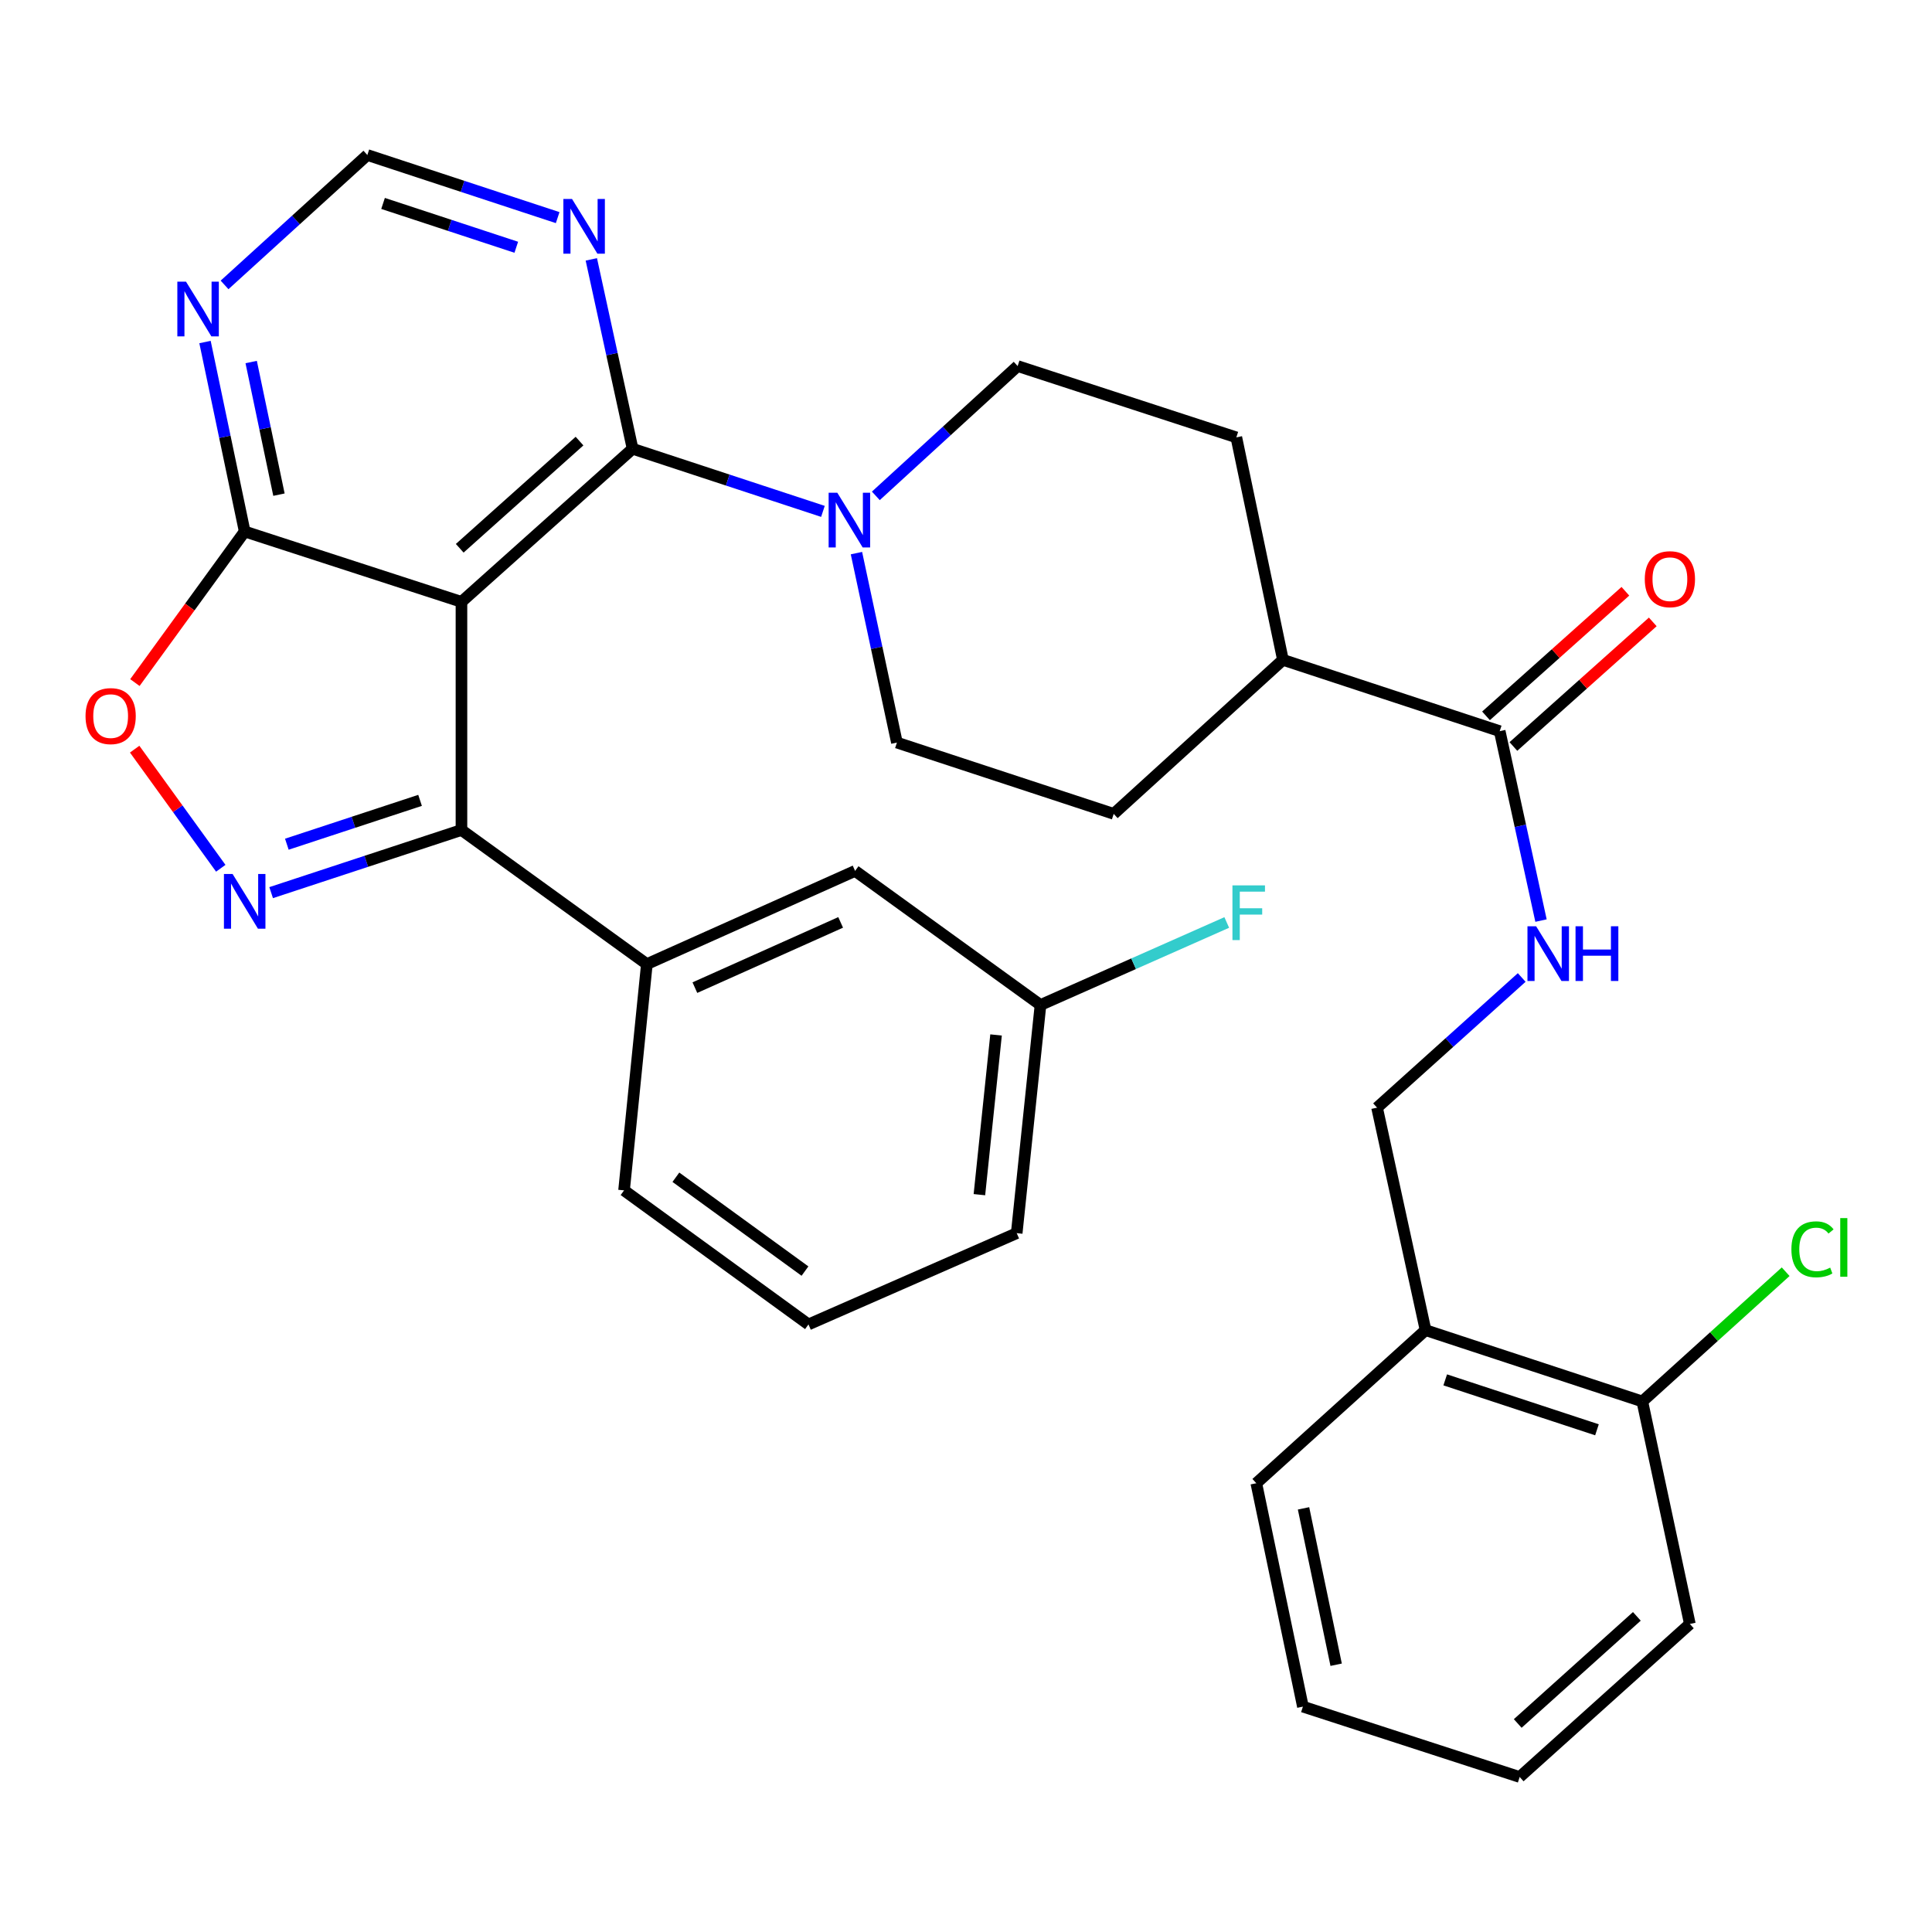 <?xml version='1.0' encoding='iso-8859-1'?>
<svg version='1.1' baseProfile='full'
              xmlns='http://www.w3.org/2000/svg'
                      xmlns:rdkit='http://www.rdkit.org/xml'
                      xmlns:xlink='http://www.w3.org/1999/xlink'
                  xml:space='preserve'
width='1000px' height='1000px' viewBox='0 0 1000 1000'>
<!-- END OF HEADER -->
<rect style='opacity:1.0;fill:#FFFFFF;stroke:none' width='1000' height='1000' x='0' y='0'> </rect>
<path class='bond-1' d='M 238.85,311.522 L 238.85,429.607' style='fill:none;fill-rule:evenodd;stroke:#000000;stroke-width:6px;stroke-linecap:butt;stroke-linejoin:miter;stroke-opacity:1' />
<path class='bond-2' d='M 238.85,311.522 L 327.429,232.278' style='fill:none;fill-rule:evenodd;stroke:#000000;stroke-width:6px;stroke-linecap:butt;stroke-linejoin:miter;stroke-opacity:1' />
<path class='bond-2' d='M 237.955,283.783 L 299.96,228.312' style='fill:none;fill-rule:evenodd;stroke:#000000;stroke-width:6px;stroke-linecap:butt;stroke-linejoin:miter;stroke-opacity:1' />
<path class='bond-3' d='M 238.85,311.522 L 126.649,275.102' style='fill:none;fill-rule:evenodd;stroke:#000000;stroke-width:6px;stroke-linecap:butt;stroke-linejoin:miter;stroke-opacity:1' />
<path class='bond-0' d='M 140.342,462.028 L 189.596,445.818' style='fill:none;fill-rule:evenodd;stroke:#0000FF;stroke-width:6px;stroke-linecap:butt;stroke-linejoin:miter;stroke-opacity:1' />
<path class='bond-0' d='M 189.596,445.818 L 238.85,429.607' style='fill:none;fill-rule:evenodd;stroke:#000000;stroke-width:6px;stroke-linecap:butt;stroke-linejoin:miter;stroke-opacity:1' />
<path class='bond-0' d='M 148.469,436.961 L 182.946,425.613' style='fill:none;fill-rule:evenodd;stroke:#0000FF;stroke-width:6px;stroke-linecap:butt;stroke-linejoin:miter;stroke-opacity:1' />
<path class='bond-0' d='M 182.946,425.613 L 217.424,414.266' style='fill:none;fill-rule:evenodd;stroke:#000000;stroke-width:6px;stroke-linecap:butt;stroke-linejoin:miter;stroke-opacity:1' />
<path class='bond-32' d='M 114.272,449.414 L 91.987,418.588' style='fill:none;fill-rule:evenodd;stroke:#0000FF;stroke-width:6px;stroke-linecap:butt;stroke-linejoin:miter;stroke-opacity:1' />
<path class='bond-32' d='M 91.987,418.588 L 69.701,387.763' style='fill:none;fill-rule:evenodd;stroke:#FF0000;stroke-width:6px;stroke-linecap:butt;stroke-linejoin:miter;stroke-opacity:1' />
<path class='bond-7' d='M 238.85,429.607 L 334.814,499.019' style='fill:none;fill-rule:evenodd;stroke:#000000;stroke-width:6px;stroke-linecap:butt;stroke-linejoin:miter;stroke-opacity:1' />
<path class='bond-4' d='M 327.429,232.278 L 376.688,248.483' style='fill:none;fill-rule:evenodd;stroke:#000000;stroke-width:6px;stroke-linecap:butt;stroke-linejoin:miter;stroke-opacity:1' />
<path class='bond-4' d='M 376.688,248.483 L 425.948,264.689' style='fill:none;fill-rule:evenodd;stroke:#0000FF;stroke-width:6px;stroke-linecap:butt;stroke-linejoin:miter;stroke-opacity:1' />
<path class='bond-6' d='M 327.429,232.278 L 316.749,183.265' style='fill:none;fill-rule:evenodd;stroke:#000000;stroke-width:6px;stroke-linecap:butt;stroke-linejoin:miter;stroke-opacity:1' />
<path class='bond-6' d='M 316.749,183.265 L 306.069,134.252' style='fill:none;fill-rule:evenodd;stroke:#0000FF;stroke-width:6px;stroke-linecap:butt;stroke-linejoin:miter;stroke-opacity:1' />
<path class='bond-5' d='M 126.649,275.102 L 98.236,314.201' style='fill:none;fill-rule:evenodd;stroke:#000000;stroke-width:6px;stroke-linecap:butt;stroke-linejoin:miter;stroke-opacity:1' />
<path class='bond-5' d='M 98.236,314.201 L 69.823,353.3' style='fill:none;fill-rule:evenodd;stroke:#FF0000;stroke-width:6px;stroke-linecap:butt;stroke-linejoin:miter;stroke-opacity:1' />
<path class='bond-8' d='M 126.649,275.102 L 116.381,226.07' style='fill:none;fill-rule:evenodd;stroke:#000000;stroke-width:6px;stroke-linecap:butt;stroke-linejoin:miter;stroke-opacity:1' />
<path class='bond-8' d='M 116.381,226.07 L 106.112,177.037' style='fill:none;fill-rule:evenodd;stroke:#0000FF;stroke-width:6px;stroke-linecap:butt;stroke-linejoin:miter;stroke-opacity:1' />
<path class='bond-8' d='M 144.387,256.033 L 137.199,221.71' style='fill:none;fill-rule:evenodd;stroke:#000000;stroke-width:6px;stroke-linecap:butt;stroke-linejoin:miter;stroke-opacity:1' />
<path class='bond-8' d='M 137.199,221.71 L 130.011,187.387' style='fill:none;fill-rule:evenodd;stroke:#0000FF;stroke-width:6px;stroke-linecap:butt;stroke-linejoin:miter;stroke-opacity:1' />
<path class='bond-14' d='M 443.295,286.298 L 453.77,335.329' style='fill:none;fill-rule:evenodd;stroke:#0000FF;stroke-width:6px;stroke-linecap:butt;stroke-linejoin:miter;stroke-opacity:1' />
<path class='bond-14' d='M 453.77,335.329 L 464.244,384.361' style='fill:none;fill-rule:evenodd;stroke:#000000;stroke-width:6px;stroke-linecap:butt;stroke-linejoin:miter;stroke-opacity:1' />
<path class='bond-15' d='M 453.333,256.661 L 490.032,223.069' style='fill:none;fill-rule:evenodd;stroke:#0000FF;stroke-width:6px;stroke-linecap:butt;stroke-linejoin:miter;stroke-opacity:1' />
<path class='bond-15' d='M 490.032,223.069 L 526.731,189.477' style='fill:none;fill-rule:evenodd;stroke:#000000;stroke-width:6px;stroke-linecap:butt;stroke-linejoin:miter;stroke-opacity:1' />
<path class='bond-33' d='M 288.649,112.641 L 239.395,96.436' style='fill:none;fill-rule:evenodd;stroke:#0000FF;stroke-width:6px;stroke-linecap:butt;stroke-linejoin:miter;stroke-opacity:1' />
<path class='bond-33' d='M 239.395,96.436 L 190.141,80.231' style='fill:none;fill-rule:evenodd;stroke:#000000;stroke-width:6px;stroke-linecap:butt;stroke-linejoin:miter;stroke-opacity:1' />
<path class='bond-33' d='M 267.225,127.985 L 232.747,116.641' style='fill:none;fill-rule:evenodd;stroke:#0000FF;stroke-width:6px;stroke-linecap:butt;stroke-linejoin:miter;stroke-opacity:1' />
<path class='bond-33' d='M 232.747,116.641 L 198.269,105.297' style='fill:none;fill-rule:evenodd;stroke:#000000;stroke-width:6px;stroke-linecap:butt;stroke-linejoin:miter;stroke-opacity:1' />
<path class='bond-17' d='M 334.814,499.019 L 442.595,450.783' style='fill:none;fill-rule:evenodd;stroke:#000000;stroke-width:6px;stroke-linecap:butt;stroke-linejoin:miter;stroke-opacity:1' />
<path class='bond-17' d='M 359.67,511.198 L 435.117,477.433' style='fill:none;fill-rule:evenodd;stroke:#000000;stroke-width:6px;stroke-linecap:butt;stroke-linejoin:miter;stroke-opacity:1' />
<path class='bond-25' d='M 334.814,499.019 L 323.009,616.136' style='fill:none;fill-rule:evenodd;stroke:#000000;stroke-width:6px;stroke-linecap:butt;stroke-linejoin:miter;stroke-opacity:1' />
<path class='bond-11' d='M 116.232,147.471 L 153.186,113.851' style='fill:none;fill-rule:evenodd;stroke:#0000FF;stroke-width:6px;stroke-linecap:butt;stroke-linejoin:miter;stroke-opacity:1' />
<path class='bond-11' d='M 153.186,113.851 L 190.141,80.231' style='fill:none;fill-rule:evenodd;stroke:#000000;stroke-width:6px;stroke-linecap:butt;stroke-linejoin:miter;stroke-opacity:1' />
<path class='bond-9' d='M 776.244,378.452 L 664.043,341.536' style='fill:none;fill-rule:evenodd;stroke:#000000;stroke-width:6px;stroke-linecap:butt;stroke-linejoin:miter;stroke-opacity:1' />
<path class='bond-10' d='M 776.244,378.452 L 786.934,427.471' style='fill:none;fill-rule:evenodd;stroke:#000000;stroke-width:6px;stroke-linecap:butt;stroke-linejoin:miter;stroke-opacity:1' />
<path class='bond-10' d='M 786.934,427.471 L 797.624,476.489' style='fill:none;fill-rule:evenodd;stroke:#0000FF;stroke-width:6px;stroke-linecap:butt;stroke-linejoin:miter;stroke-opacity:1' />
<path class='bond-18' d='M 783.331,386.381 L 819.402,354.138' style='fill:none;fill-rule:evenodd;stroke:#000000;stroke-width:6px;stroke-linecap:butt;stroke-linejoin:miter;stroke-opacity:1' />
<path class='bond-18' d='M 819.402,354.138 L 855.472,321.895' style='fill:none;fill-rule:evenodd;stroke:#FF0000;stroke-width:6px;stroke-linecap:butt;stroke-linejoin:miter;stroke-opacity:1' />
<path class='bond-18' d='M 769.156,370.523 L 805.226,338.28' style='fill:none;fill-rule:evenodd;stroke:#000000;stroke-width:6px;stroke-linecap:butt;stroke-linejoin:miter;stroke-opacity:1' />
<path class='bond-18' d='M 805.226,338.28 L 841.296,306.037' style='fill:none;fill-rule:evenodd;stroke:#FF0000;stroke-width:6px;stroke-linecap:butt;stroke-linejoin:miter;stroke-opacity:1' />
<path class='bond-16' d='M 787.635,505.942 L 750.199,539.633' style='fill:none;fill-rule:evenodd;stroke:#0000FF;stroke-width:6px;stroke-linecap:butt;stroke-linejoin:miter;stroke-opacity:1' />
<path class='bond-16' d='M 750.199,539.633 L 712.764,573.323' style='fill:none;fill-rule:evenodd;stroke:#000000;stroke-width:6px;stroke-linecap:butt;stroke-linejoin:miter;stroke-opacity:1' />
<path class='bond-12' d='M 737.863,688.478 L 712.764,573.323' style='fill:none;fill-rule:evenodd;stroke:#000000;stroke-width:6px;stroke-linecap:butt;stroke-linejoin:miter;stroke-opacity:1' />
<path class='bond-19' d='M 737.863,688.478 L 850.063,725.394' style='fill:none;fill-rule:evenodd;stroke:#000000;stroke-width:6px;stroke-linecap:butt;stroke-linejoin:miter;stroke-opacity:1' />
<path class='bond-19' d='M 748.045,714.221 L 826.586,740.062' style='fill:none;fill-rule:evenodd;stroke:#000000;stroke-width:6px;stroke-linecap:butt;stroke-linejoin:miter;stroke-opacity:1' />
<path class='bond-27' d='M 737.863,688.478 L 650.264,767.722' style='fill:none;fill-rule:evenodd;stroke:#000000;stroke-width:6px;stroke-linecap:butt;stroke-linejoin:miter;stroke-opacity:1' />
<path class='bond-13' d='M 664.043,341.536 L 639.925,226.381' style='fill:none;fill-rule:evenodd;stroke:#000000;stroke-width:6px;stroke-linecap:butt;stroke-linejoin:miter;stroke-opacity:1' />
<path class='bond-34' d='M 664.043,341.536 L 576.456,421.253' style='fill:none;fill-rule:evenodd;stroke:#000000;stroke-width:6px;stroke-linecap:butt;stroke-linejoin:miter;stroke-opacity:1' />
<path class='bond-20' d='M 464.244,384.361 L 576.456,421.253' style='fill:none;fill-rule:evenodd;stroke:#000000;stroke-width:6px;stroke-linecap:butt;stroke-linejoin:miter;stroke-opacity:1' />
<path class='bond-21' d='M 526.731,189.477 L 639.925,226.381' style='fill:none;fill-rule:evenodd;stroke:#000000;stroke-width:6px;stroke-linecap:butt;stroke-linejoin:miter;stroke-opacity:1' />
<path class='bond-22' d='M 442.595,450.783 L 538.56,520.183' style='fill:none;fill-rule:evenodd;stroke:#000000;stroke-width:6px;stroke-linecap:butt;stroke-linejoin:miter;stroke-opacity:1' />
<path class='bond-23' d='M 850.063,725.394 L 887.16,691.816' style='fill:none;fill-rule:evenodd;stroke:#000000;stroke-width:6px;stroke-linecap:butt;stroke-linejoin:miter;stroke-opacity:1' />
<path class='bond-23' d='M 887.16,691.816 L 924.256,658.239' style='fill:none;fill-rule:evenodd;stroke:#00CC00;stroke-width:6px;stroke-linecap:butt;stroke-linejoin:miter;stroke-opacity:1' />
<path class='bond-28' d='M 850.063,725.394 L 874.666,840.561' style='fill:none;fill-rule:evenodd;stroke:#000000;stroke-width:6px;stroke-linecap:butt;stroke-linejoin:miter;stroke-opacity:1' />
<path class='bond-24' d='M 538.56,520.183 L 586.761,498.826' style='fill:none;fill-rule:evenodd;stroke:#000000;stroke-width:6px;stroke-linecap:butt;stroke-linejoin:miter;stroke-opacity:1' />
<path class='bond-24' d='M 586.761,498.826 L 634.963,477.468' style='fill:none;fill-rule:evenodd;stroke:#33CCCC;stroke-width:6px;stroke-linecap:butt;stroke-linejoin:miter;stroke-opacity:1' />
<path class='bond-35' d='M 538.56,520.183 L 526.247,638.281' style='fill:none;fill-rule:evenodd;stroke:#000000;stroke-width:6px;stroke-linecap:butt;stroke-linejoin:miter;stroke-opacity:1' />
<path class='bond-35' d='M 515.557,535.692 L 506.938,618.36' style='fill:none;fill-rule:evenodd;stroke:#000000;stroke-width:6px;stroke-linecap:butt;stroke-linejoin:miter;stroke-opacity:1' />
<path class='bond-26' d='M 323.009,616.136 L 418.466,685.524' style='fill:none;fill-rule:evenodd;stroke:#000000;stroke-width:6px;stroke-linecap:butt;stroke-linejoin:miter;stroke-opacity:1' />
<path class='bond-26' d='M 349.834,609.339 L 416.654,657.911' style='fill:none;fill-rule:evenodd;stroke:#000000;stroke-width:6px;stroke-linecap:butt;stroke-linejoin:miter;stroke-opacity:1' />
<path class='bond-29' d='M 418.466,685.524 L 526.247,638.281' style='fill:none;fill-rule:evenodd;stroke:#000000;stroke-width:6px;stroke-linecap:butt;stroke-linejoin:miter;stroke-opacity:1' />
<path class='bond-30' d='M 650.264,767.722 L 674.383,883.35' style='fill:none;fill-rule:evenodd;stroke:#000000;stroke-width:6px;stroke-linecap:butt;stroke-linejoin:miter;stroke-opacity:1' />
<path class='bond-30' d='M 674.704,780.723 L 691.587,861.662' style='fill:none;fill-rule:evenodd;stroke:#000000;stroke-width:6px;stroke-linecap:butt;stroke-linejoin:miter;stroke-opacity:1' />
<path class='bond-36' d='M 874.666,840.561 L 786.583,919.769' style='fill:none;fill-rule:evenodd;stroke:#000000;stroke-width:6px;stroke-linecap:butt;stroke-linejoin:miter;stroke-opacity:1' />
<path class='bond-36' d='M 847.231,836.626 L 785.573,892.072' style='fill:none;fill-rule:evenodd;stroke:#000000;stroke-width:6px;stroke-linecap:butt;stroke-linejoin:miter;stroke-opacity:1' />
<path class='bond-31' d='M 674.383,883.35 L 786.583,919.769' style='fill:none;fill-rule:evenodd;stroke:#000000;stroke-width:6px;stroke-linecap:butt;stroke-linejoin:miter;stroke-opacity:1' />
<path  class='atom-1' d='M 120.389 452.375
L 129.669 467.375
Q 130.589 468.855, 132.069 471.535
Q 133.549 474.215, 133.629 474.375
L 133.629 452.375
L 137.389 452.375
L 137.389 480.695
L 133.509 480.695
L 123.549 464.295
Q 122.389 462.375, 121.149 460.175
Q 119.949 457.975, 119.589 457.295
L 119.589 480.695
L 115.909 480.695
L 115.909 452.375
L 120.389 452.375
' fill='#0000FF'/>
<path  class='atom-5' d='M 433.381 255.034
L 442.661 270.034
Q 443.581 271.514, 445.061 274.194
Q 446.541 276.874, 446.621 277.034
L 446.621 255.034
L 450.381 255.034
L 450.381 283.354
L 446.501 283.354
L 436.541 266.954
Q 435.381 265.034, 434.141 262.834
Q 432.941 260.634, 432.581 259.954
L 432.581 283.354
L 428.901 283.354
L 428.901 255.034
L 433.381 255.034
' fill='#0000FF'/>
<path  class='atom-6' d='M 44.272 370.65
Q 44.272 363.85, 47.632 360.05
Q 50.992 356.25, 57.272 356.25
Q 63.552 356.25, 66.912 360.05
Q 70.272 363.85, 70.272 370.65
Q 70.272 377.53, 66.872 381.45
Q 63.472 385.33, 57.272 385.33
Q 51.032 385.33, 47.632 381.45
Q 44.272 377.57, 44.272 370.65
M 57.272 382.13
Q 61.592 382.13, 63.912 379.25
Q 66.272 376.33, 66.272 370.65
Q 66.272 365.09, 63.912 362.29
Q 61.592 359.45, 57.272 359.45
Q 52.952 359.45, 50.592 362.25
Q 48.272 365.05, 48.272 370.65
Q 48.272 376.37, 50.592 379.25
Q 52.952 382.13, 57.272 382.13
' fill='#FF0000'/>
<path  class='atom-7' d='M 296.082 102.987
L 305.362 117.987
Q 306.282 119.467, 307.762 122.147
Q 309.242 124.827, 309.322 124.987
L 309.322 102.987
L 313.082 102.987
L 313.082 131.307
L 309.202 131.307
L 299.242 114.907
Q 298.082 112.987, 296.842 110.787
Q 295.642 108.587, 295.282 107.907
L 295.282 131.307
L 291.602 131.307
L 291.602 102.987
L 296.082 102.987
' fill='#0000FF'/>
<path  class='atom-9' d='M 96.271 145.775
L 105.551 160.775
Q 106.471 162.255, 107.951 164.935
Q 109.431 167.615, 109.511 167.775
L 109.511 145.775
L 113.271 145.775
L 113.271 174.095
L 109.391 174.095
L 99.431 157.695
Q 98.271 155.775, 97.031 153.575
Q 95.831 151.375, 95.471 150.695
L 95.471 174.095
L 91.791 174.095
L 91.791 145.775
L 96.271 145.775
' fill='#0000FF'/>
<path  class='atom-11' d='M 795.094 479.435
L 804.374 494.435
Q 805.294 495.915, 806.774 498.595
Q 808.254 501.275, 808.334 501.435
L 808.334 479.435
L 812.094 479.435
L 812.094 507.755
L 808.214 507.755
L 798.254 491.355
Q 797.094 489.435, 795.854 487.235
Q 794.654 485.035, 794.294 484.355
L 794.294 507.755
L 790.614 507.755
L 790.614 479.435
L 795.094 479.435
' fill='#0000FF'/>
<path  class='atom-11' d='M 815.494 479.435
L 819.334 479.435
L 819.334 491.475
L 833.814 491.475
L 833.814 479.435
L 837.654 479.435
L 837.654 507.755
L 833.814 507.755
L 833.814 494.675
L 819.334 494.675
L 819.334 507.755
L 815.494 507.755
L 815.494 479.435
' fill='#0000FF'/>
<path  class='atom-19' d='M 851.338 299.785
Q 851.338 292.985, 854.698 289.185
Q 858.058 285.385, 864.338 285.385
Q 870.618 285.385, 873.978 289.185
Q 877.338 292.985, 877.338 299.785
Q 877.338 306.665, 873.938 310.585
Q 870.538 314.465, 864.338 314.465
Q 858.098 314.465, 854.698 310.585
Q 851.338 306.705, 851.338 299.785
M 864.338 311.265
Q 868.658 311.265, 870.978 308.385
Q 873.338 305.465, 873.338 299.785
Q 873.338 294.225, 870.978 291.425
Q 868.658 288.585, 864.338 288.585
Q 860.018 288.585, 857.658 291.385
Q 855.338 294.185, 855.338 299.785
Q 855.338 305.505, 857.658 308.385
Q 860.018 311.265, 864.338 311.265
' fill='#FF0000'/>
<path  class='atom-24' d='M 927.226 646.646
Q 927.226 639.606, 930.506 635.926
Q 933.826 632.206, 940.106 632.206
Q 945.946 632.206, 949.066 636.326
L 946.426 638.486
Q 944.146 635.486, 940.106 635.486
Q 935.826 635.486, 933.546 638.366
Q 931.306 641.206, 931.306 646.646
Q 931.306 652.246, 933.626 655.126
Q 935.986 658.006, 940.546 658.006
Q 943.666 658.006, 947.306 656.126
L 948.426 659.126
Q 946.946 660.086, 944.706 660.646
Q 942.466 661.206, 939.986 661.206
Q 933.826 661.206, 930.506 657.446
Q 927.226 653.686, 927.226 646.646
' fill='#00CC00'/>
<path  class='atom-24' d='M 952.506 630.486
L 956.186 630.486
L 956.186 660.846
L 952.506 660.846
L 952.506 630.486
' fill='#00CC00'/>
<path  class='atom-25' d='M 637.909 458.271
L 654.749 458.271
L 654.749 461.511
L 641.709 461.511
L 641.709 470.111
L 653.309 470.111
L 653.309 473.391
L 641.709 473.391
L 641.709 486.591
L 637.909 486.591
L 637.909 458.271
' fill='#33CCCC'/>
</svg>

